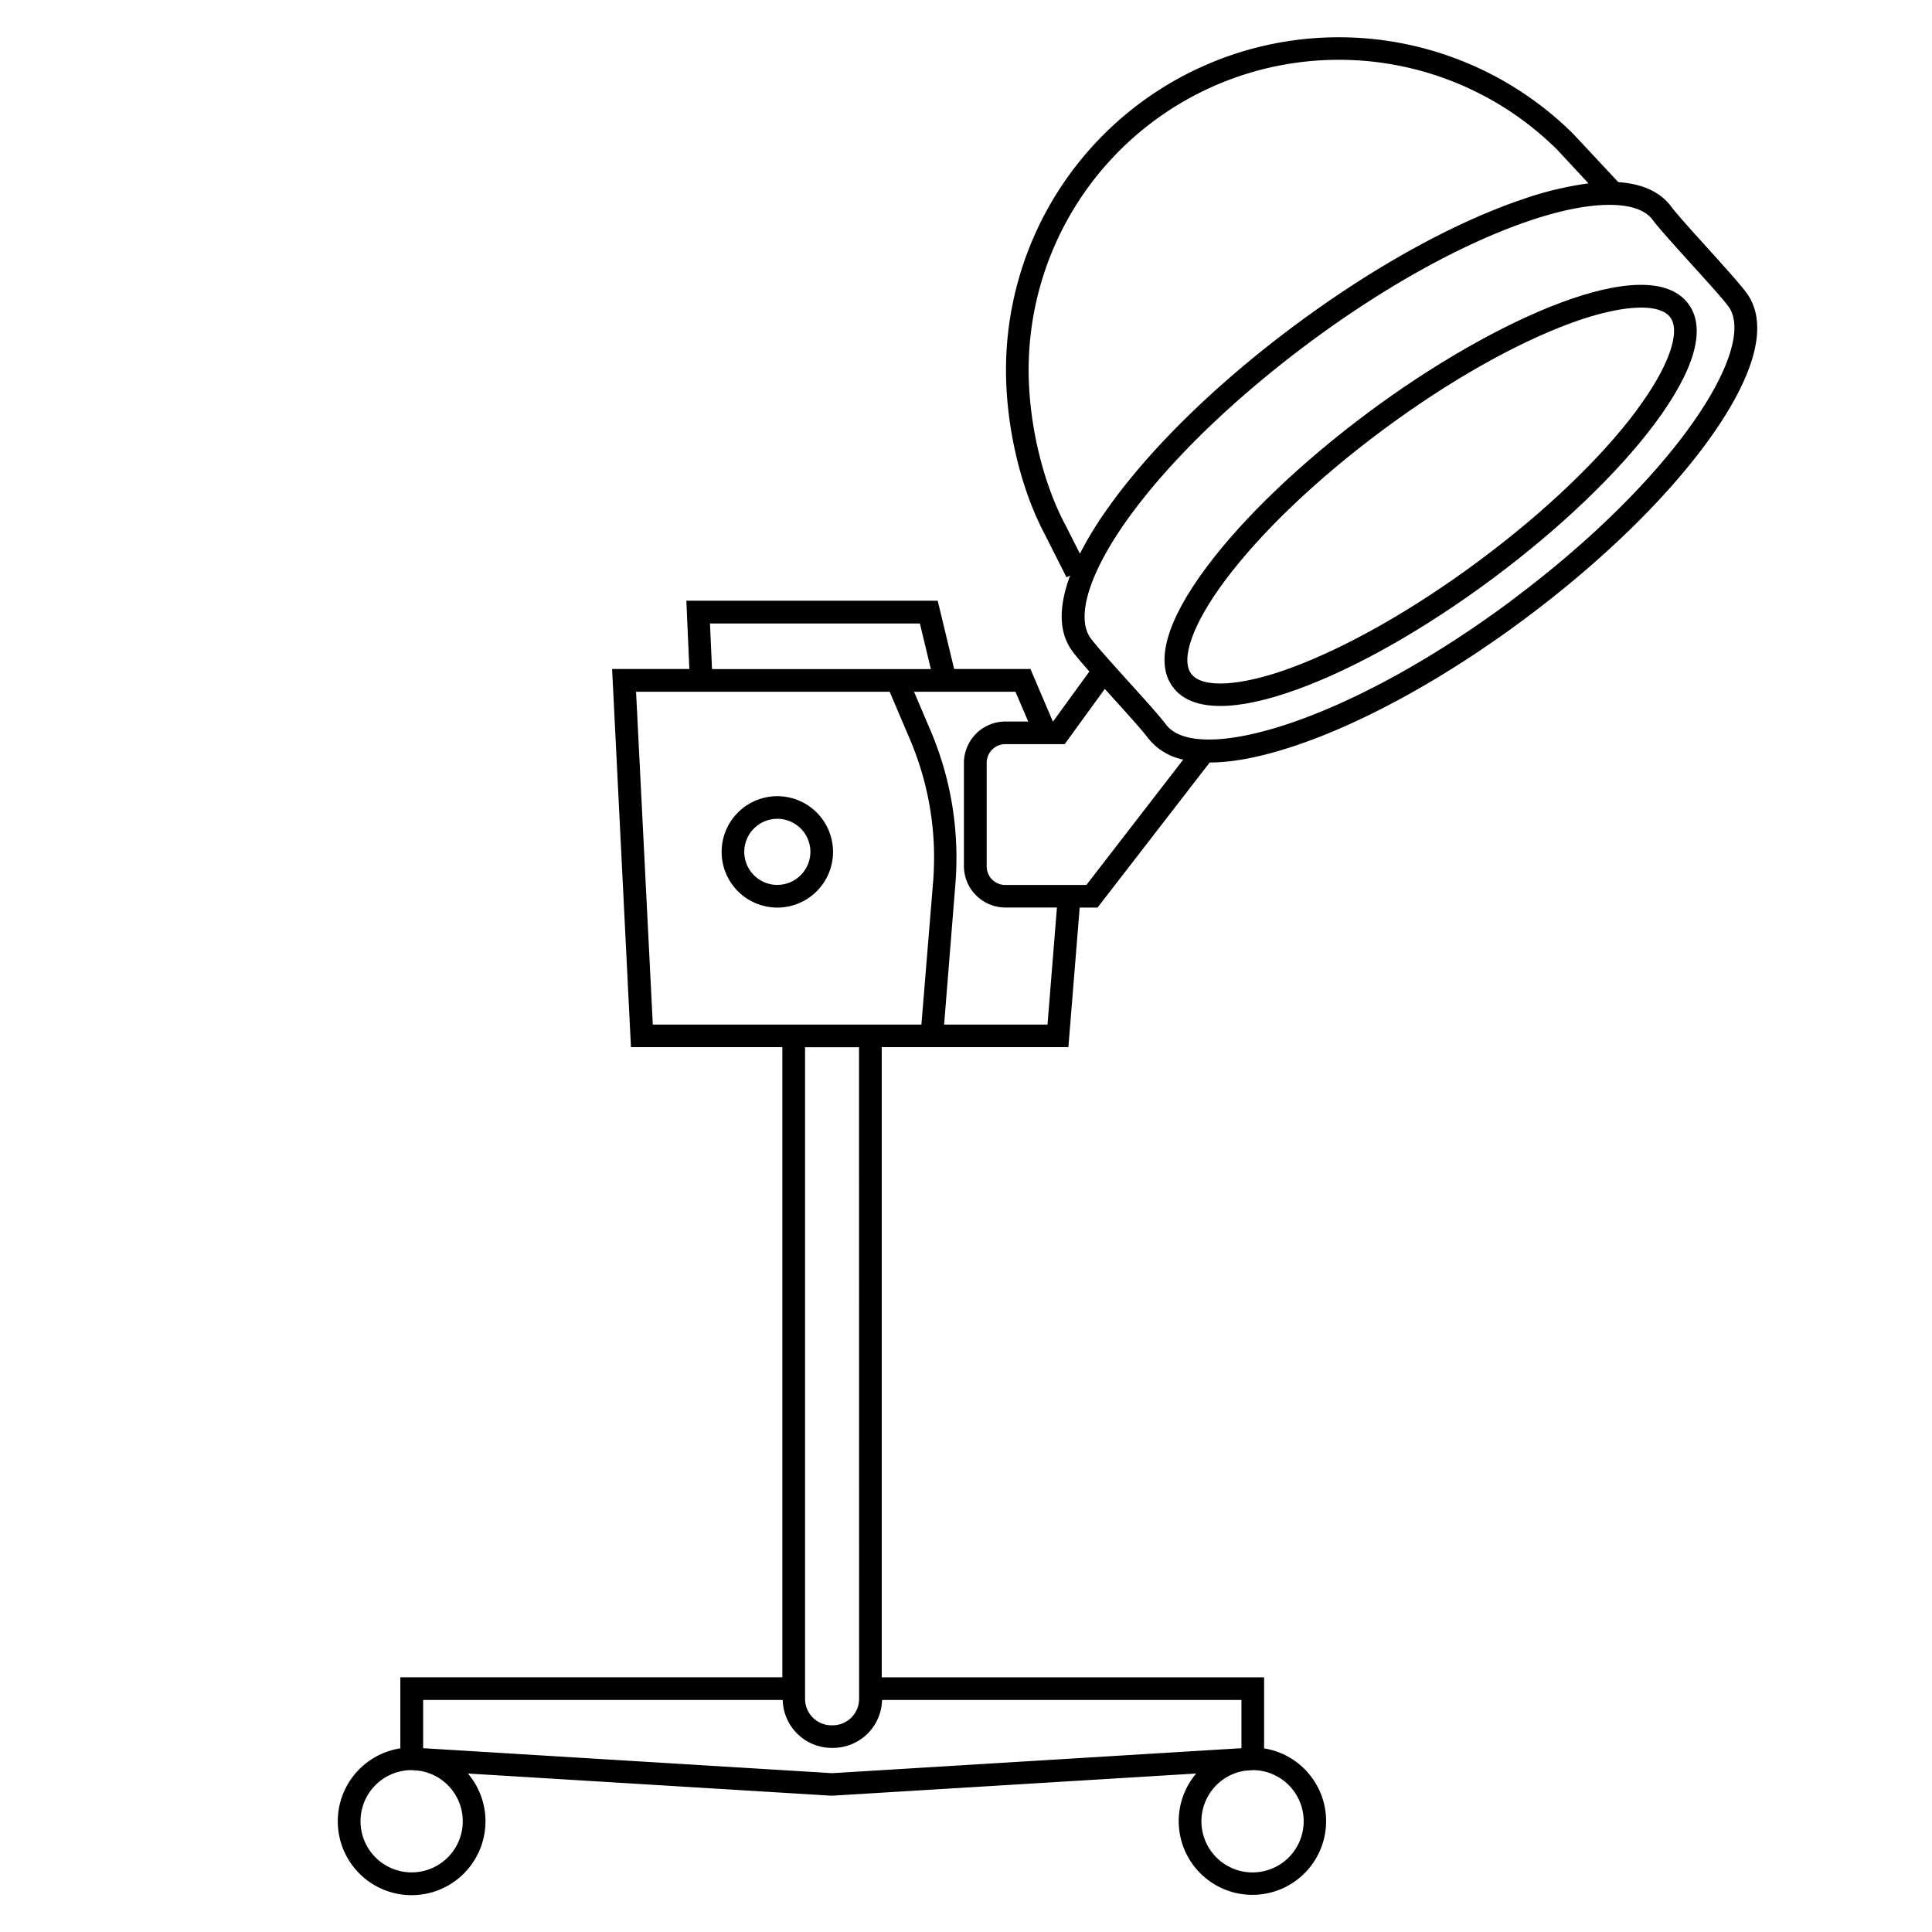 <svg height="512" viewBox="0 0 512 512" width="512" xmlns="http://www.w3.org/2000/svg"><g id="line"><path d="m462.79 77.54c-1.85-2.48-6.3-7.4-10.6-12.16-3.89-4.3-7.91-8.75-9.33-10.66-2.9-3.89-7.62-6-14-6.46l-12-12.84-.09-.09a88.19 88.19 0 0 0 -150.17 62.67c0 15.22 3.89 31.63 10.39 43.82l5.65 11.18.95-.47c-3.14 8.44-3 15.27.67 20.14.93 1.25 2.53 3.13 4.43 5.29l-9.6 13.22h-.09l-5.92-13.89h-20.22l-4.36-18.09h-66.61l.79 18.09h-20.47l5 100.21h40.12v167h-101.24v18.83a19.57 19.57 0 1 0 17.91 6.67l96.34 5.88h.18l96.48-5.88a19.53 19.53 0 1 0 18-6.66v-18.83h-101.33v-167h49.46l3-37h4.73l29.72-38.44c6.23 0 13.85-1.49 22.72-4.47 18.34-6.16 39.89-18.06 60.68-33.53s38.38-32.68 49.56-48.48c11.96-16.94 15.17-30.1 9.25-38.05zm-180.48 61.53c-6-11.25-9.71-27-9.71-41a82.2 82.2 0 0 1 140-58.47l8.37 9a88.38 88.38 0 0 0 -17.18 4.11c-18.34 6.16-39.9 18.07-60.68 33.53s-38.39 32.68-49.56 48.48a96.51 96.51 0 0 0 -7.36 12zm-94.16 26.16h55.63l2.91 12.09h-58zm-65.51 317.4a13.55 13.55 0 1 1 -13.77-13.53l2 .13a13.54 13.54 0 0 1 11.77 13.4zm222.85 0a13.55 13.55 0 1 1 -15.35-13.4l2-.13a13.55 13.55 0 0 1 13.35 13.53zm-16.49-19.34-108.43 6.62-108.43-6.62v-12.78h95.29a13 13 0 0 0 13 12.7h.32a13 13 0 0 0 13-12.7h95.25zm-101.33-13.07a7 7 0 0 1 -7 7h-.32a7 7 0 0 1 -7-7v-172.69h14.3zm16.51-178.69h-71.18l-4.44-88.21h67.21l5.4 12.68a80 80 0 0 1 6.37 30.42c0 2.41-.06 4.81-.25 7.22zm33.42 0h-27.4l3-37.41a86 86 0 0 0 -6.58-40.48l-4.39-10.32h26.88l3.37 7.89h-6.09a11 11 0 0 0 -10.94 10.93v27.43a11 11 0 0 0 10.94 10.93h13.71zm10.3-37h-21.48a4.94 4.94 0 0 1 -4.94-4.93v-27.46a4.94 4.94 0 0 1 4.94-4.93h15.73l10.63-14.64 2.08 2.3c3.89 4.29 7.9 8.74 9.33 10.66a15.87 15.87 0 0 0 9.38 5.77zm112.49-75.25c-43.9 32.62-83.39 43.41-91.39 32.72-1.6-2.15-5.54-6.5-9.7-11.11s-8.56-9.46-10.24-11.72c-4-5.43-.54-17 9.35-31 10.82-15.29 27.95-32 48.24-47.13s41.25-26.69 59-32.65c8.14-2.73 15.24-4.1 20.81-4.1s9.54 1.3 11.54 4.01c1.6 2.15 5.54 6.5 9.7 11.11s8.6 9.46 10.3 11.72c8 10.74-13.72 45.46-57.61 78.12z"/><path d="m362.7 109.24c-17.82 13.26-33.07 27.84-42.92 41-10.69 14.33-13.79 25.35-8.95 31.85 2.5 3.36 6.74 5 12.58 5 5.48 0 12.36-1.48 20.5-4.44 15.48-5.64 33.82-16.05 51.65-29.31 17.82-13.27 33.07-27.84 42.92-41 10.69-14.34 13.79-25.34 8.95-31.82-10.67-14.35-51.62 4.09-84.73 28.72zm71-.46c-9.51 12.75-24.32 26.89-41.7 39.81s-35.17 23-50.11 28.49c-13.25 4.83-23.3 5.39-26.21 1.47s.51-13.38 8.94-24.68c9.51-12.75 24.32-26.89 41.69-39.81s35.18-23 50.12-28.49c7.4-2.7 13.79-4.06 18.51-4.06 3.73 0 6.42.86 7.7 2.59 2.89 3.9-.54 13.38-8.97 24.68z"/><path d="m206 211a14.76 14.76 0 1 0 14.76 14.75 14.77 14.77 0 0 0 -14.76-14.75zm0 23.51a8.76 8.76 0 1 1 8.76-8.76 8.77 8.77 0 0 1 -8.76 8.75z"/></g></svg>